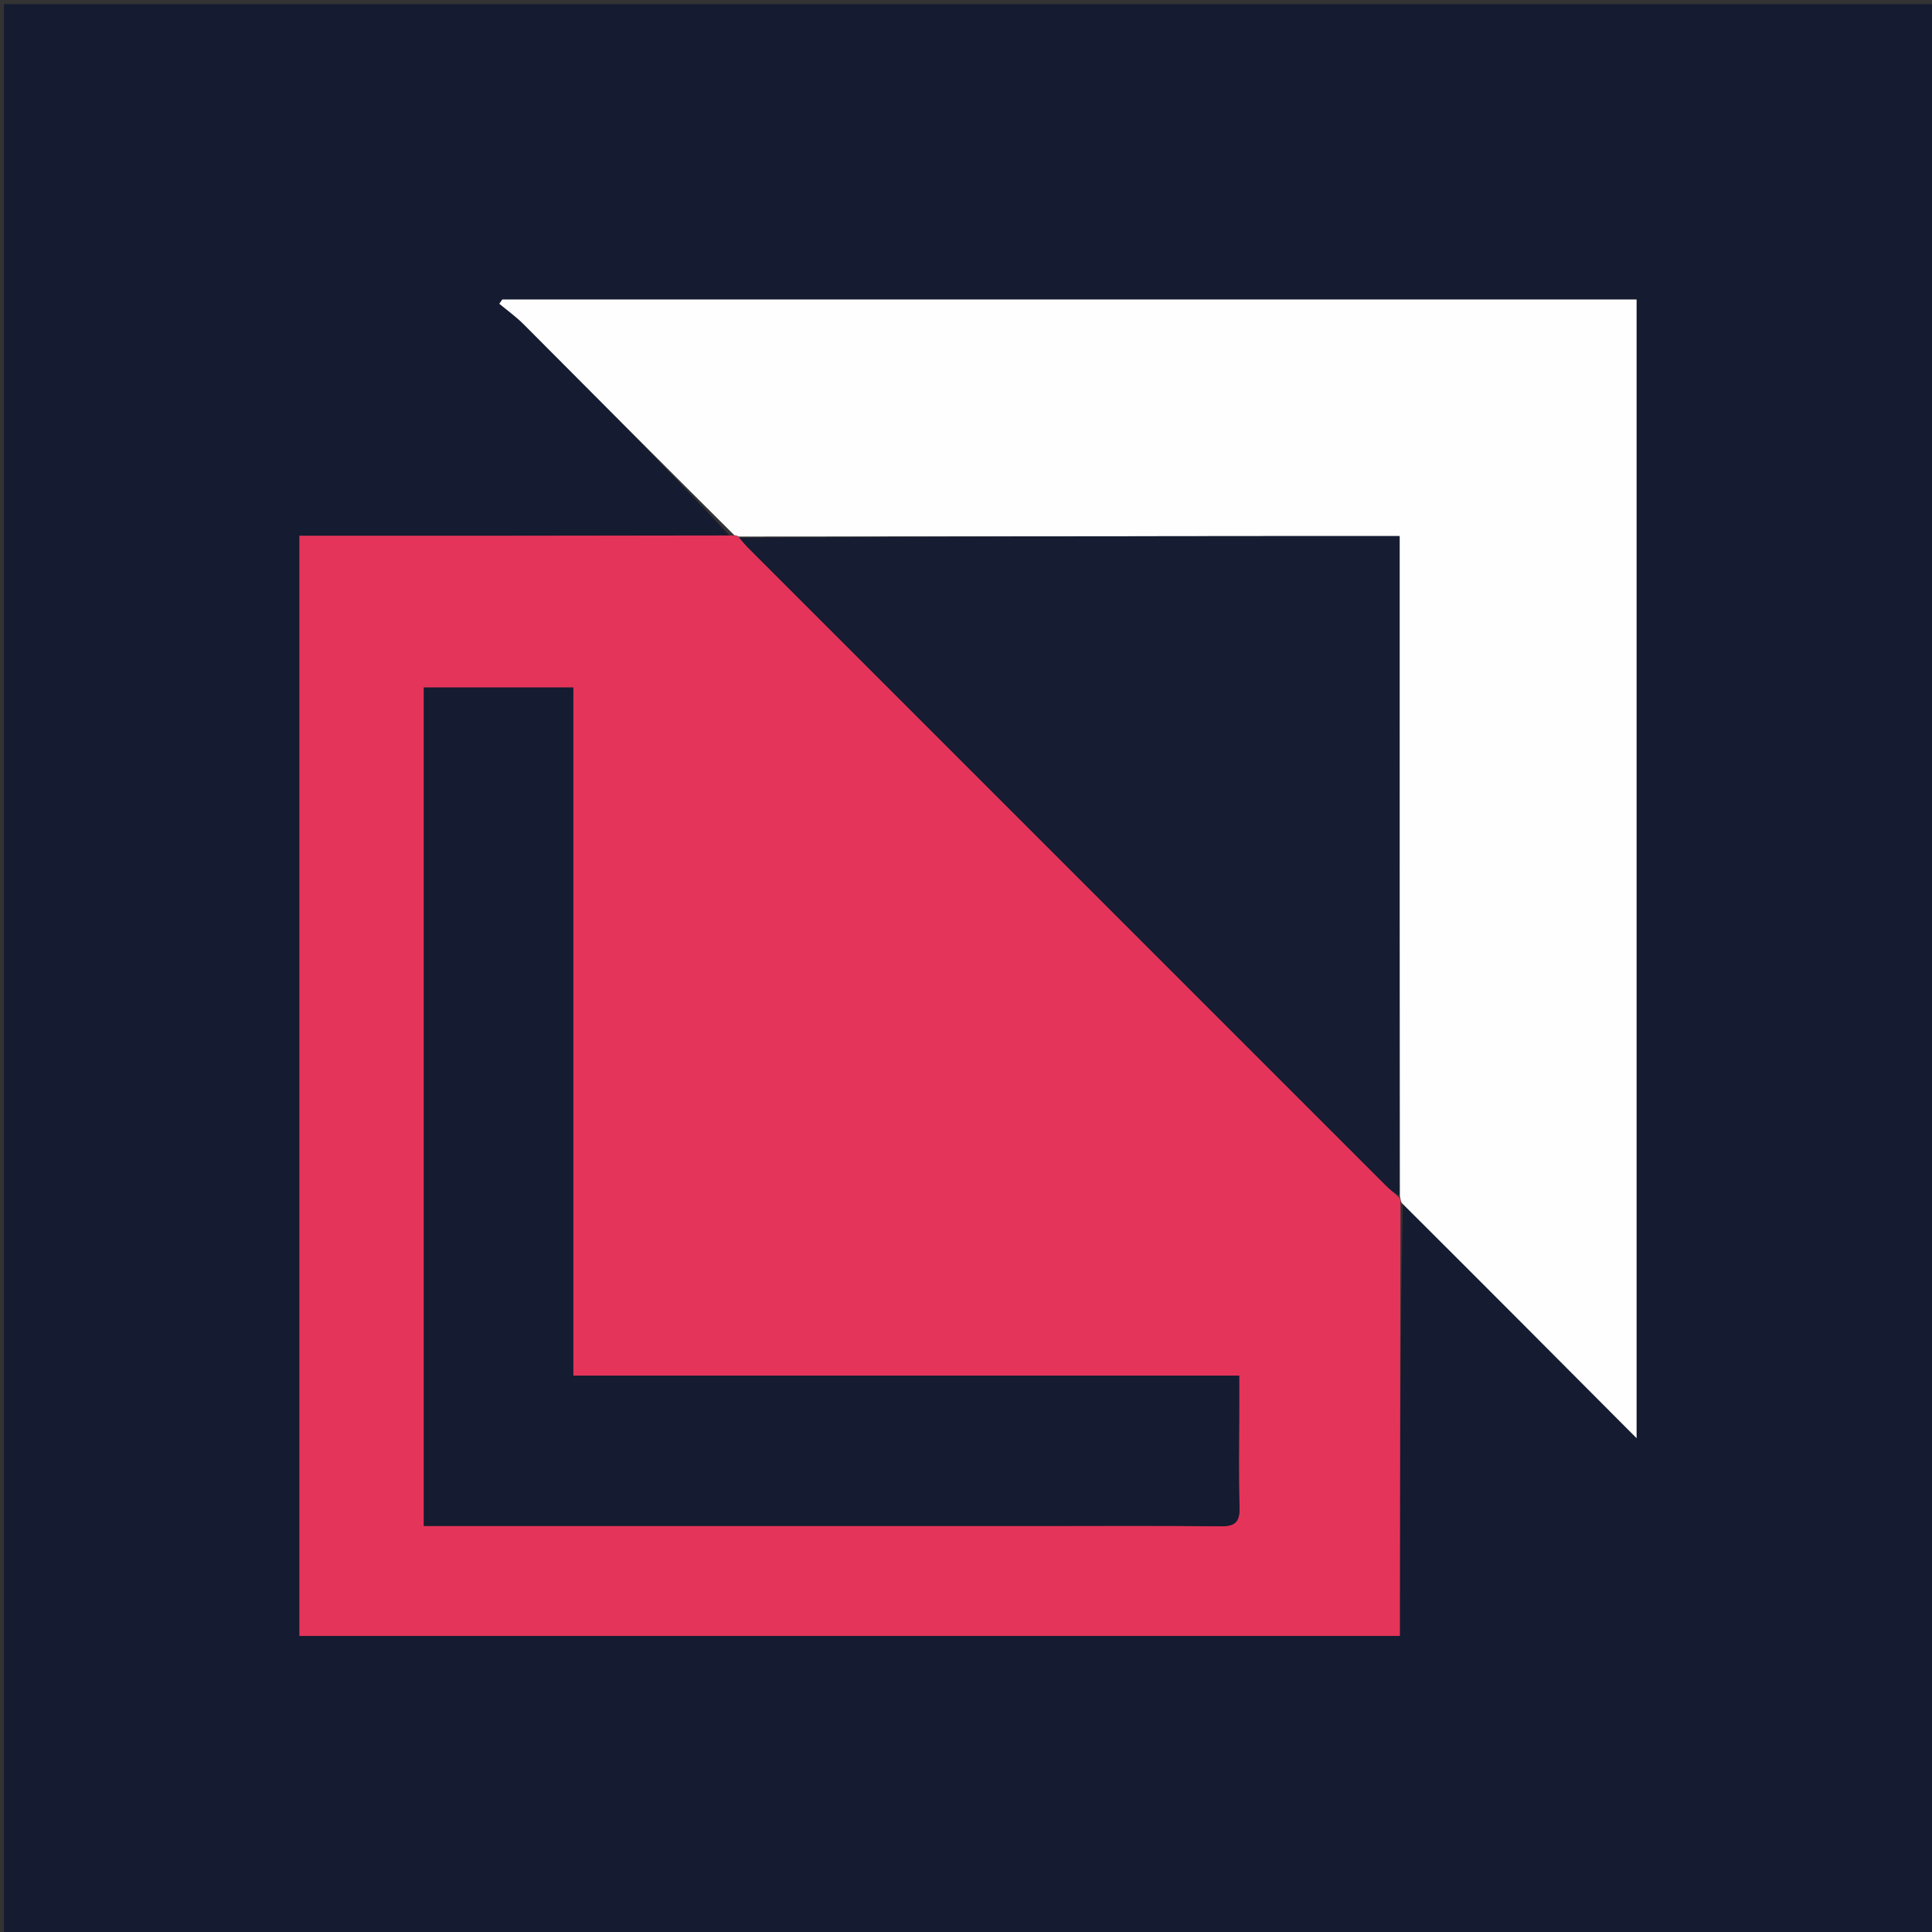 <svg version="1.1" id="Layer_1" xmlns="http://www.w3.org/2000/svg" xmlns:xlink="http://www.w3.org/1999/xlink" x="0px" y="0px"
	 width="100%" viewBox="0 0 512 512" enable-background="new 0 0 512 512" xml:space="preserve">
<rect x="0" y="0" width="512" height="512" fill="#333333" stroke="none"/>
<path fill="#151B31" opacity="1" stroke="none" 
	d="
M345,513 
	C230.028,513 115.556,513 1.042,513 
	C1.042,342.403 1.042,171.806 1.042,1.104 
	C171.555,1.104 342.111,1.104 512.833,1.104 
	C512.833,171.667 512.833,342.333 512.833,513 
	C457.139,513 401.32,513 345,513 
M193.388,141.986 
	C155.325,141.986 117.261,141.986 79.344,141.986 
	C79.344,239.796 79.344,336.702 79.344,433.534 
	C176.716,433.534 273.739,433.534 370.975,433.534 
	C370.975,430.932 370.973,428.771 370.976,426.61 
	C371.031,390.619 371.088,354.628 371.768,318.921 
	C392.151,339.392 412.534,359.863 433.712,381.132 
	C433.712,279.663 433.712,179.532 433.712,79.37 
	C333.349,79.37 233.232,79.37 133.114,79.37 
	C132.85,79.745 132.585,80.121 132.321,80.496 
	C134.465,82.288 136.764,83.926 138.73,85.897 
	C157.307,104.517 175.827,123.195 193.388,141.986 
z"/>
<path fill="#E53459" opacity="1" stroke="none" 
	d="
M371.144,318.637 
	C371.088,354.628 371.031,390.619 370.976,426.61 
	C370.973,428.771 370.975,430.932 370.975,433.534 
	C273.739,433.534 176.716,433.534 79.344,433.534 
	C79.344,336.702 79.344,239.796 79.344,141.986 
	C117.261,141.986 155.325,141.986 194.117,141.9 
	C195.168,141.877 195.462,142.005 195.908,142.486 
	C196.874,143.635 197.627,144.528 198.45,145.351 
	C254.769,201.68 311.092,258.006 367.427,314.32 
	C368.482,315.374 369.674,316.291 370.922,317.482 
	C371.201,317.993 371.235,318.308 371.144,318.637 
M151.931,256.5 
	C151.931,231.737 151.931,206.974 151.931,182.199 
	C138.28,182.199 125.371,182.199 112.322,182.199 
	C112.322,256.296 112.322,330.046 112.322,404.39 
	C114.722,404.39 116.84,404.39 118.957,404.39 
	C170.957,404.39 222.956,404.391 274.956,404.39 
	C291.122,404.39 307.29,404.265 323.454,404.478 
	C327.49,404.531 328.584,403.196 328.467,399.334 
	C328.216,391.009 328.39,382.67 328.39,374.337 
	C328.391,371.261 328.39,368.184 328.39,364.544 
	C269.069,364.544 210.665,364.544 151.931,364.544 
	C151.931,328.471 151.931,292.986 151.931,256.5 
z"/>
<path fill="#FEFEFE" opacity="1" stroke="none" 
	d="
M371.456,318.779 
	C371.235,318.308 371.201,317.993 370.979,316.988 
	C370.915,258.369 370.915,200.453 370.915,142.072 
	C362.525,142.072 354.575,142.066 346.626,142.073 
	C296.327,142.113 246.027,142.156 195.728,142.198 
	C195.462,142.005 195.168,141.877 194.604,141.834 
	C175.827,123.195 157.307,104.517 138.73,85.897 
	C136.764,83.926 134.465,82.288 132.321,80.496 
	C132.585,80.121 132.85,79.745 133.114,79.37 
	C233.232,79.37 333.349,79.37 433.712,79.37 
	C433.712,179.532 433.712,279.663 433.712,381.132 
	C412.534,359.863 392.151,339.392 371.456,318.779 
z"/>
<path fill="#151B31" opacity="1" stroke="none" 
	d="
M151.931,257 
	C151.931,292.986 151.931,328.471 151.931,364.544 
	C210.665,364.544 269.069,364.544 328.39,364.544 
	C328.39,368.184 328.391,371.261 328.39,374.337 
	C328.39,382.67 328.216,391.009 328.467,399.334 
	C328.584,403.196 327.49,404.531 323.454,404.478 
	C307.29,404.265 291.122,404.39 274.956,404.39 
	C222.956,404.391 170.957,404.39 118.957,404.39 
	C116.84,404.39 114.722,404.39 112.322,404.39 
	C112.322,330.046 112.322,256.296 112.322,182.199 
	C125.371,182.199 138.28,182.199 151.931,182.199 
	C151.931,206.974 151.931,231.737 151.931,257 
z"/>
<path fill="#161C32" opacity="1" stroke="none" 
	d="
M195.908,142.486 
	C246.027,142.156 296.327,142.113 346.626,142.073 
	C354.575,142.066 362.525,142.072 370.915,142.072 
	C370.915,200.453 370.915,258.369 370.858,316.779 
	C369.674,316.291 368.482,315.374 367.427,314.32 
	C311.092,258.006 254.769,201.68 198.45,145.351 
	C197.627,144.528 196.874,143.635 195.908,142.486 
z"/>
</svg>